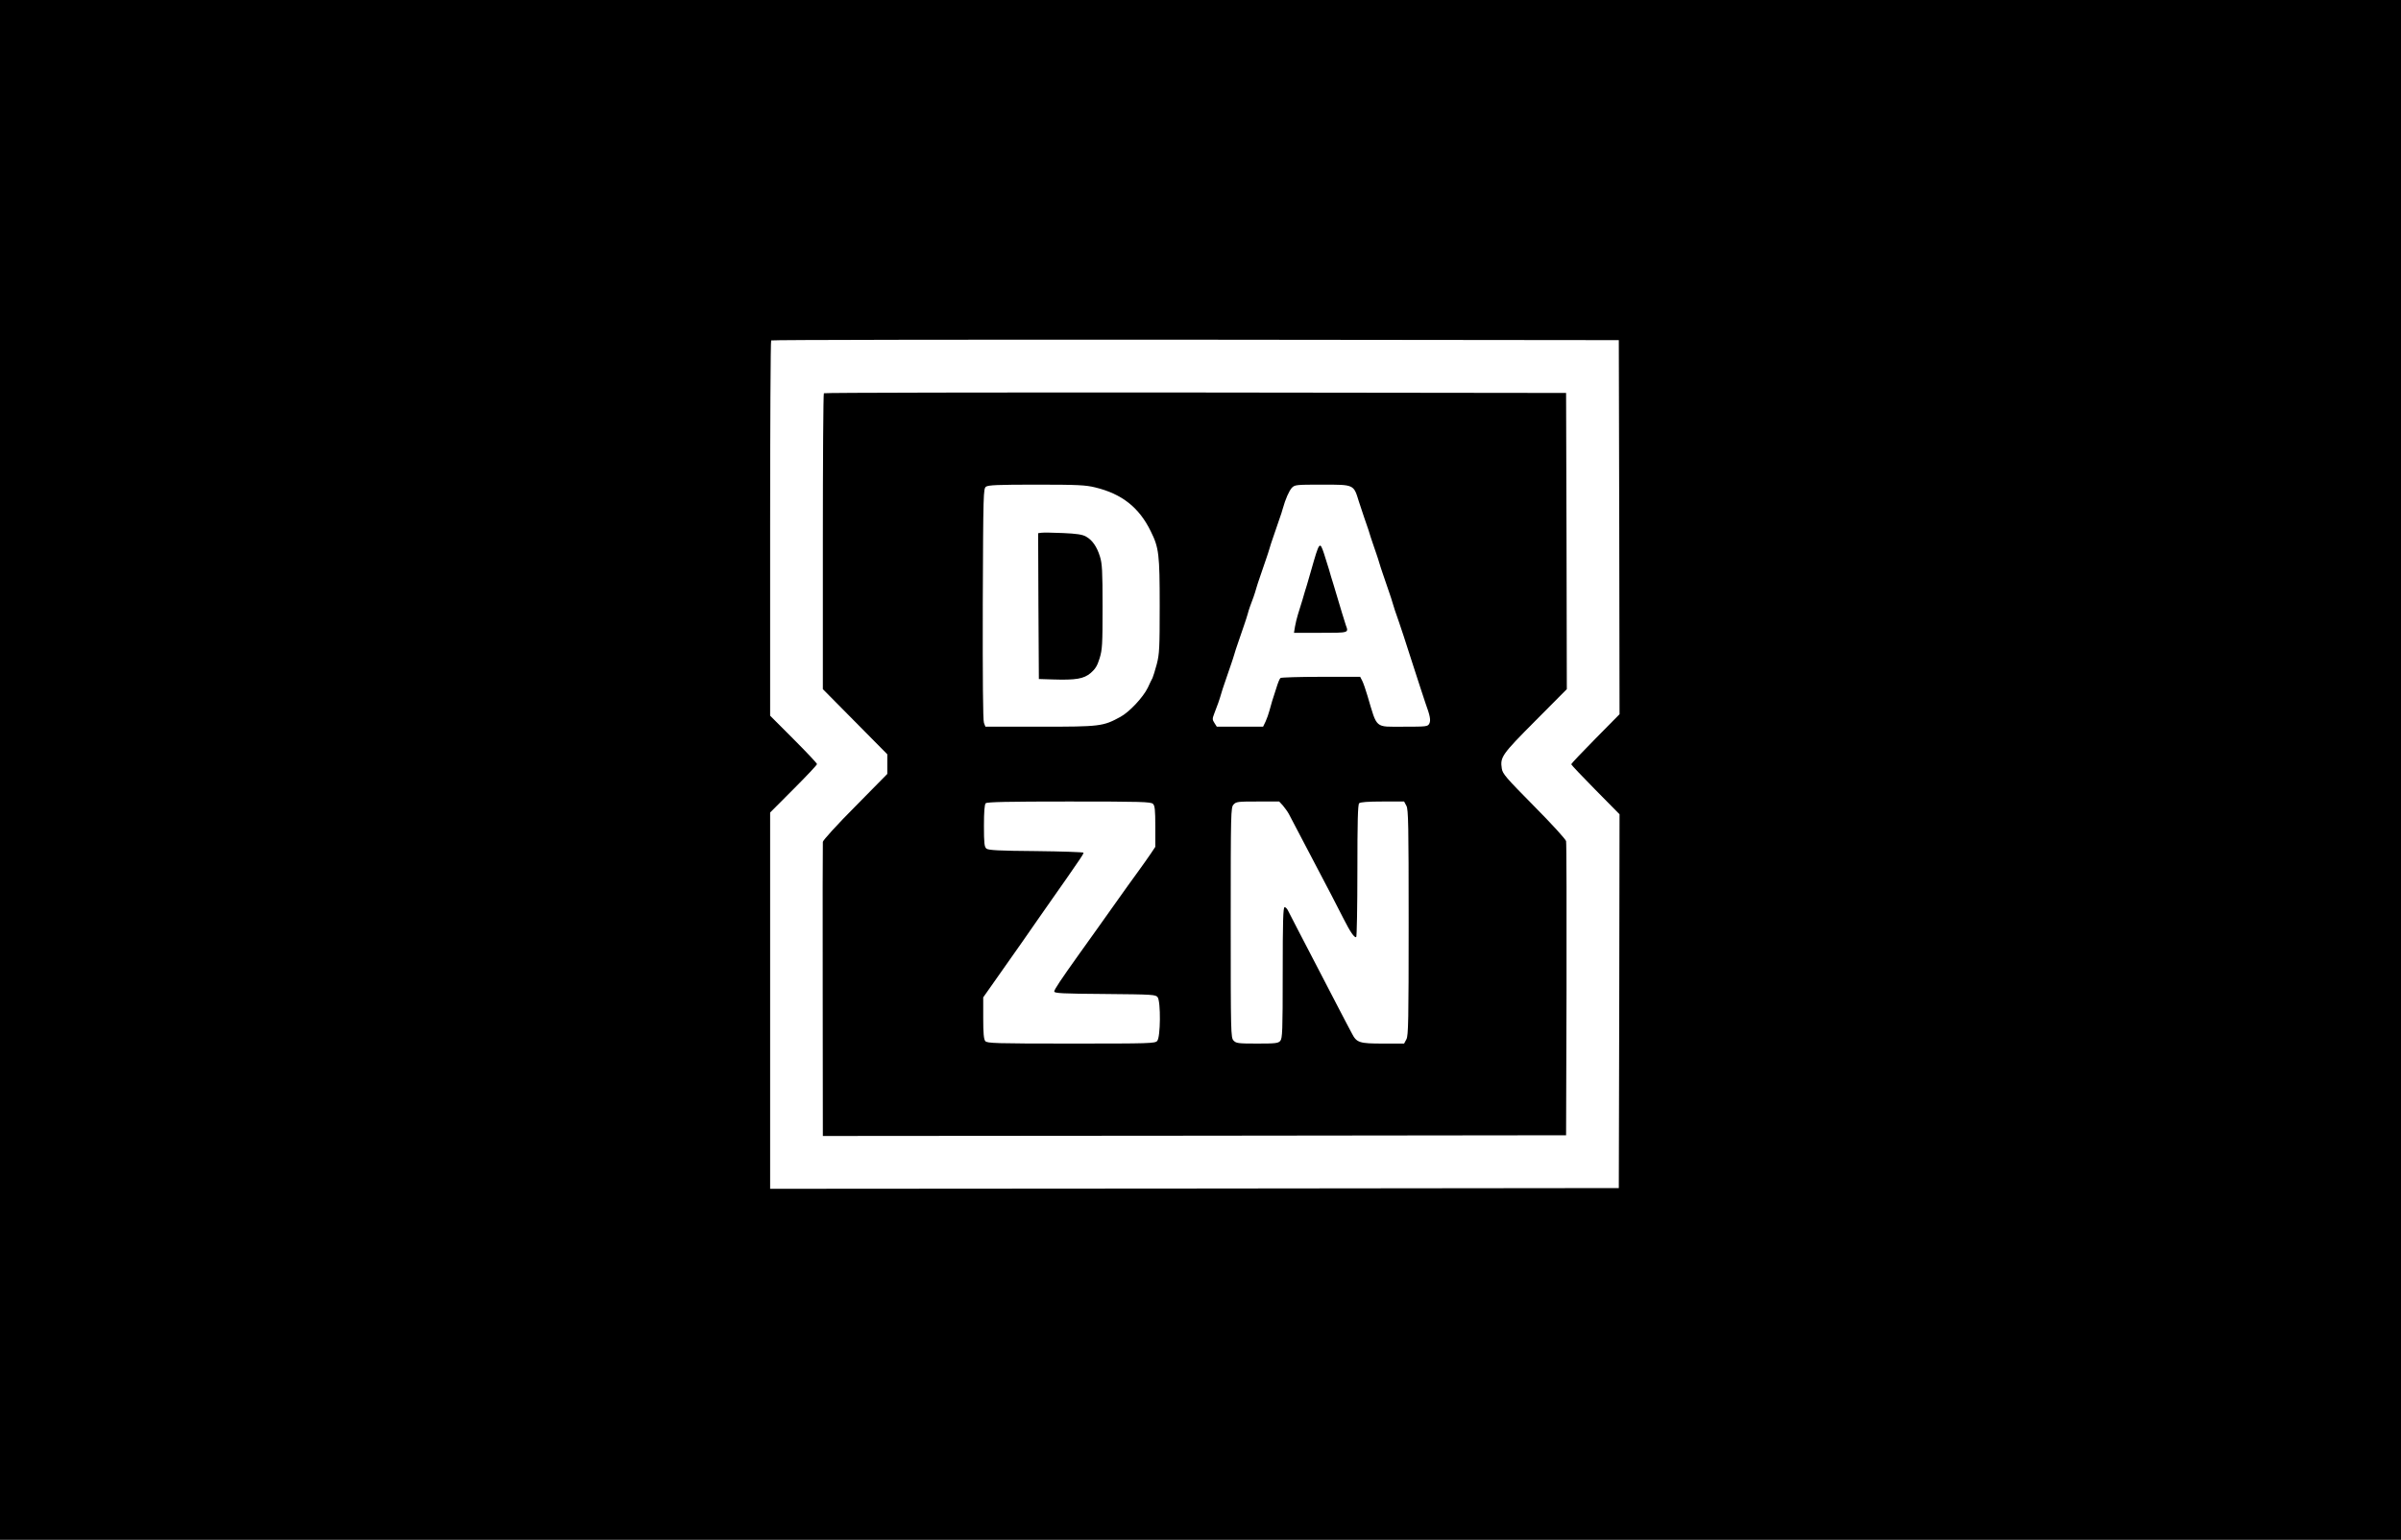 <?xml version="1.0" encoding="UTF-8"?>
<svg width="212px" height="136px" viewBox="0 0 212 136" version="1.1" xmlns="http://www.w3.org/2000/svg" xmlns:xlink="http://www.w3.org/1999/xlink">
    <title>Rapid-Peaks-Client-DAZN</title>
    <g id="Rapid-Peaks-Client-DAZN" stroke="none" stroke-width="1" fill="none" fill-rule="evenodd">
        <rect fill="#000000" x="0" y="0" width="212" height="136"></rect>
        <g id="dazn" transform="translate(68, 30)" fill="#FFFFFF" fill-rule="nonzero">
            <path d="M0.091,0.068 C0.039,0.107 0,7.596 0,16.679 L0,33.213 L2.069,35.286 C3.207,36.426 4.138,37.411 4.138,37.489 C4.138,37.566 3.207,38.551 2.069,39.691 L0,41.765 L0,75 L37.474,74.974 L74.935,74.935 L74.974,58.428 L75,41.92 L72.866,39.756 C71.69,38.564 70.733,37.553 70.733,37.502 C70.733,37.45 71.69,36.439 72.866,35.247 L75,33.083 L74.974,16.563 L74.935,0.042 L37.552,0.003 C16.991,-0.01 0.129,0.016 0.091,0.068 Z M70.319,17.781 L70.345,30.868 L67.565,33.666 C64.603,36.646 64.448,36.867 64.603,37.877 C64.668,38.344 64.978,38.694 67.435,41.182 C69.026,42.788 70.228,44.11 70.28,44.291 C70.319,44.473 70.332,50.381 70.319,57.443 L70.28,70.271 L37.474,70.309 L4.655,70.335 L4.642,57.482 C4.629,50.407 4.642,44.499 4.655,44.356 C4.668,44.214 5.948,42.801 7.513,41.233 L10.345,38.357 L10.345,36.621 L7.5,33.744 L4.655,30.868 L4.655,17.845 C4.655,10.68 4.694,4.772 4.746,4.733 C4.784,4.681 19.552,4.655 37.552,4.668 L70.28,4.707 L70.319,17.781 Z" id="Shape"></path>
            <path d="M19.06,12.986 C18.828,13.168 18.815,13.44 18.776,23.339 C18.763,29.844 18.789,33.627 18.879,33.848 L19.009,34.185 L23.832,34.185 C29.147,34.185 29.392,34.159 30.931,33.316 C31.72,32.889 32.935,31.593 33.349,30.738 C33.504,30.388 33.698,29.999 33.763,29.883 C33.815,29.766 33.996,29.209 34.138,28.665 C34.371,27.758 34.397,27.265 34.397,23.508 C34.397,18.973 34.332,18.377 33.608,16.926 C32.586,14.826 31.06,13.621 28.707,13.051 C27.866,12.844 27.181,12.805 23.522,12.805 C20.095,12.805 19.267,12.844 19.06,12.986 L19.06,12.986 Z M27.892,17.392 C28.435,17.69 28.849,18.273 29.121,19.154 C29.315,19.763 29.353,20.424 29.353,23.573 C29.353,26.941 29.328,27.369 29.095,28.134 C28.888,28.807 28.72,29.079 28.306,29.442 C27.685,29.961 27,30.077 24.957,30.012 L23.728,29.973 L23.69,23.534 L23.664,17.094 L23.948,17.055 C24.116,17.029 24.97,17.042 25.862,17.081 C27.065,17.133 27.582,17.211 27.892,17.392 Z M46.06,13.09 C45.815,13.375 45.504,14.062 45.259,14.943 C45.207,15.15 45.078,15.539 44.987,15.785 C44.909,16.031 44.767,16.446 44.677,16.692 C44.586,16.938 44.444,17.353 44.366,17.599 C44.276,17.845 44.159,18.221 44.095,18.442 C44.03,18.649 43.914,19.038 43.823,19.284 C43.746,19.53 43.603,19.945 43.513,20.191 C43.422,20.437 43.28,20.852 43.203,21.098 C43.112,21.344 42.996,21.72 42.931,21.94 C42.815,22.368 42.582,23.041 42.375,23.56 C42.31,23.741 42.207,24.052 42.155,24.272 C42.091,24.48 41.974,24.868 41.884,25.114 C41.806,25.361 41.664,25.775 41.573,26.022 C41.483,26.268 41.341,26.682 41.263,26.929 C41.172,27.175 41.056,27.55 40.991,27.771 C40.927,27.978 40.81,28.367 40.72,28.613 C40.642,28.859 40.5,29.274 40.409,29.52 C40.319,29.766 40.177,30.181 40.099,30.427 C40.009,30.673 39.892,31.049 39.828,31.269 C39.698,31.736 39.466,32.396 39.207,33.044 C39.039,33.485 39.039,33.563 39.233,33.861 L39.44,34.185 L43.526,34.185 L43.746,33.731 C43.862,33.472 44.017,33.044 44.082,32.785 C44.147,32.526 44.263,32.124 44.328,31.917 C44.405,31.697 44.573,31.179 44.703,30.751 C44.832,30.323 44.987,29.935 45.065,29.883 C45.129,29.831 46.746,29.779 48.647,29.779 L52.099,29.779 L52.28,30.129 C52.384,30.336 52.591,30.932 52.746,31.464 C53.625,34.418 53.353,34.185 55.927,34.185 C57.97,34.185 58.06,34.172 58.203,33.912 C58.345,33.627 58.28,33.239 57.866,32.111 C57.776,31.865 57.259,30.259 56.703,28.548 C56.159,26.838 55.629,25.231 55.539,24.985 C55.203,24.026 55.06,23.611 54.957,23.236 C54.892,23.015 54.776,22.64 54.685,22.393 C54.608,22.147 54.466,21.733 54.375,21.486 C54.284,21.24 54.142,20.826 54.065,20.579 C53.974,20.333 53.858,19.945 53.793,19.737 C53.728,19.517 53.612,19.141 53.522,18.895 C53.444,18.649 53.302,18.234 53.211,17.988 C53.121,17.742 52.953,17.211 52.836,16.822 C52.707,16.433 52.526,15.902 52.435,15.656 C52.345,15.409 52.138,14.788 51.983,14.295 C51.517,12.779 51.582,12.805 48.75,12.805 C46.409,12.805 46.332,12.818 46.06,13.09 L46.06,13.09 Z M48.905,18.895 C49.009,19.219 49.203,19.828 49.332,20.256 C49.448,20.683 49.629,21.266 49.72,21.551 C50.043,22.614 50.276,23.391 50.496,24.143 C50.625,24.57 50.78,25.05 50.832,25.218 C51.091,25.905 51.129,25.892 48.608,25.892 L46.254,25.892 L46.345,25.335 C46.397,25.037 46.513,24.557 46.603,24.272 C46.694,23.987 46.875,23.404 47.004,22.977 C47.121,22.549 47.302,21.966 47.392,21.681 C47.47,21.396 47.651,20.813 47.767,20.385 C48.504,17.794 48.53,17.781 48.905,18.895 L48.905,18.895 Z M19.034,40.948 C18.931,41.052 18.879,41.687 18.879,42.944 C18.879,44.486 18.918,44.81 19.099,44.952 C19.267,45.095 20.185,45.146 23.496,45.172 C25.784,45.198 27.672,45.263 27.672,45.315 C27.672,45.38 27.517,45.652 27.323,45.924 C26.677,46.883 25.72,48.243 24.944,49.345 C24.517,49.954 23.909,50.822 23.586,51.288 C23.263,51.755 22.681,52.597 22.28,53.167 C20.871,55.175 20.172,56.16 19.5,57.119 L18.815,58.091 L18.815,59.918 C18.815,61.278 18.866,61.797 18.996,61.952 C19.151,62.146 19.849,62.172 26.573,62.172 C33.569,62.172 33.983,62.159 34.177,61.939 C34.474,61.615 34.5,58.479 34.216,58.078 C34.034,57.845 33.815,57.832 29.56,57.793 C25.797,57.767 25.086,57.728 25.086,57.572 C25.086,57.404 25.668,56.536 27.284,54.268 C28.138,53.089 29.418,51.275 30.672,49.513 C31.19,48.774 31.966,47.699 32.392,47.116 C32.832,46.52 33.362,45.755 33.595,45.419 L34.009,44.797 L34.009,42.996 C34.009,41.531 33.97,41.156 33.802,41 C33.621,40.819 32.78,40.793 26.392,40.793 C20.961,40.793 19.151,40.832 19.034,40.948 L19.034,40.948 Z M40.914,41.065 C40.681,41.324 40.668,41.687 40.668,51.483 C40.668,61.278 40.681,61.641 40.914,61.9 C41.147,62.146 41.289,62.172 42.996,62.172 C44.612,62.172 44.858,62.146 45.039,61.939 C45.233,61.719 45.259,61.11 45.259,55.914 C45.259,51.366 45.297,50.122 45.427,50.122 C45.504,50.122 45.647,50.252 45.724,50.42 C45.853,50.692 47.069,53.024 48.375,55.538 C48.698,56.16 49.461,57.624 50.069,58.803 C50.677,59.983 51.272,61.097 51.375,61.291 C51.789,62.095 52.034,62.172 54.103,62.172 L55.978,62.172 L56.185,61.784 C56.353,61.46 56.379,60.125 56.379,51.483 C56.379,42.84 56.353,41.505 56.185,41.182 L55.978,40.793 L54.078,40.793 C52.759,40.793 52.112,40.845 52.009,40.948 C51.892,41.065 51.853,42.568 51.853,46.896 C51.853,50.083 51.802,52.726 51.75,52.765 C51.595,52.856 51.22,52.312 50.638,51.159 C50.366,50.627 49.875,49.656 49.539,49.021 C49.203,48.373 48.543,47.129 48.078,46.235 C46.94,44.058 46.047,42.361 45.802,41.894 C45.685,41.674 45.44,41.35 45.272,41.143 L44.948,40.793 L43.06,40.793 C41.289,40.793 41.147,40.806 40.914,41.065 L40.914,41.065 Z" id="Shape"></path>
        </g>
    </g>
</svg>
